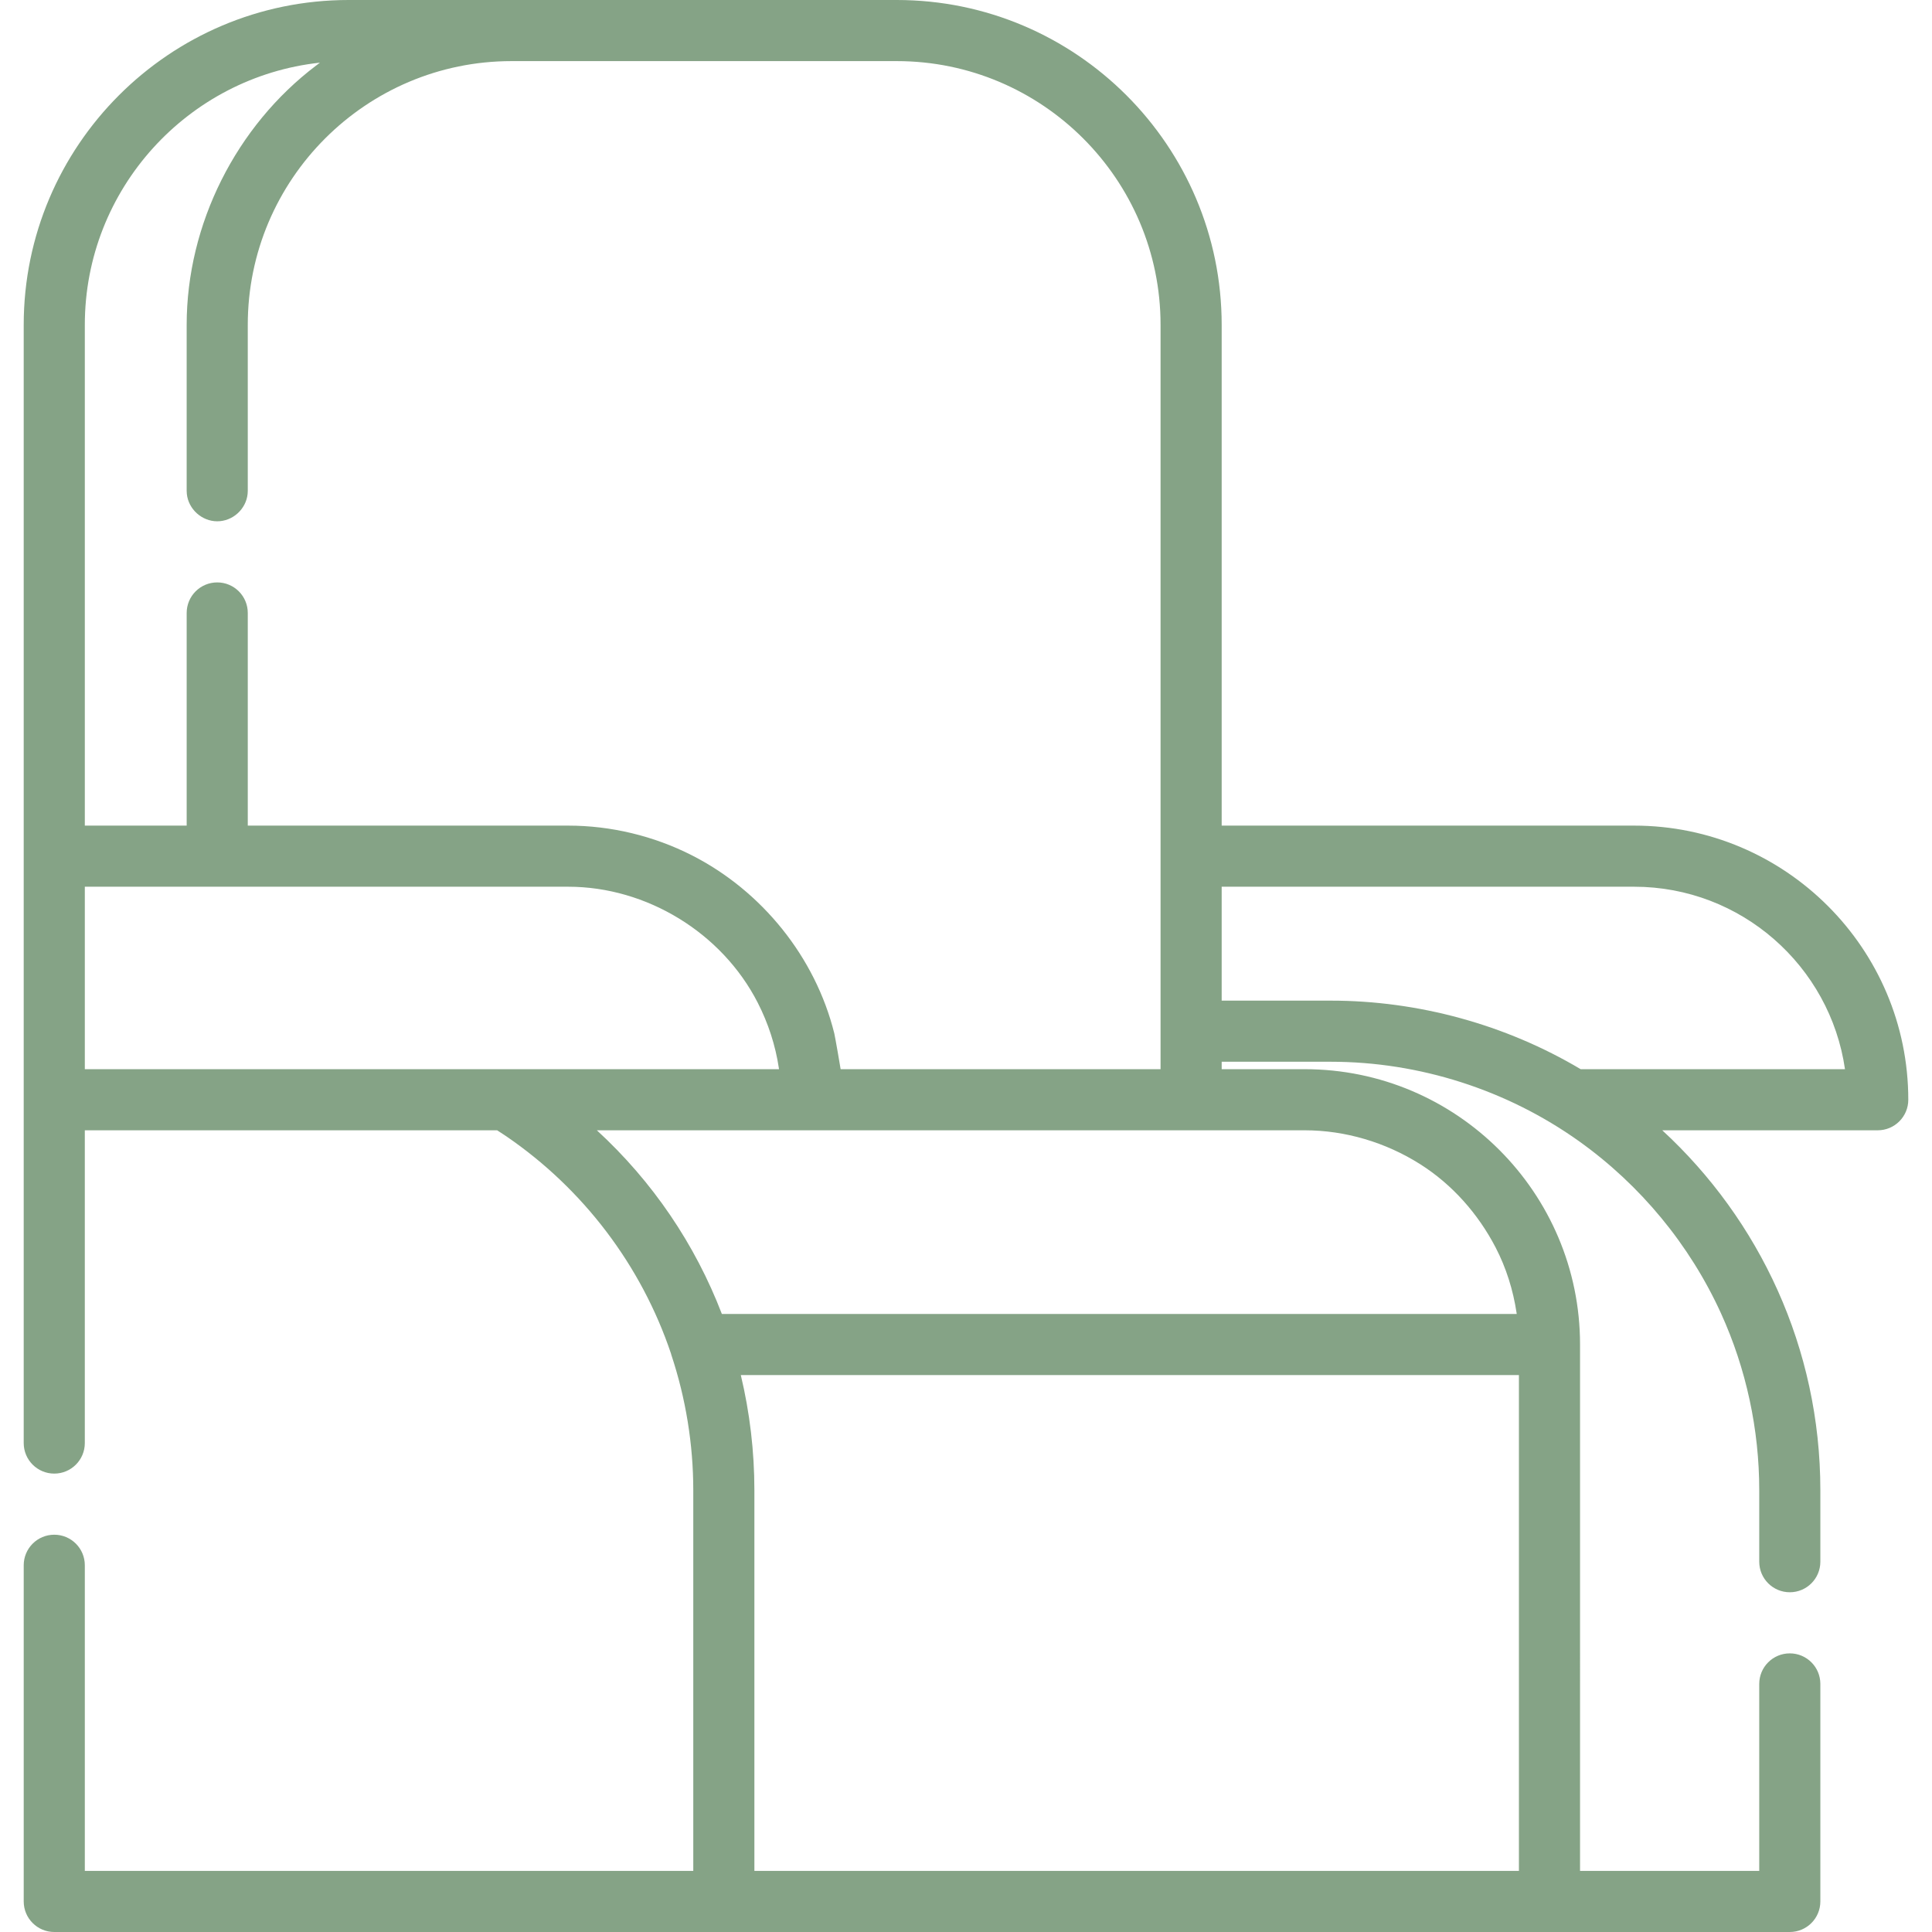 <?xml version="1.0" encoding="iso-8859-1"?>
<!-- Generator: Adobe Illustrator 19.0.0, SVG Export Plug-In . SVG Version: 6.00 Build 0)  -->
<svg xmlns="http://www.w3.org/2000/svg" xmlns:xlink="http://www.w3.org/1999/xlink" version="1.1" id="Layer_1" x="0px" y="0px" viewBox="0 0 511.999 511.999" style="enable-background:new 0 0 511.999 511.999;" xml:space="preserve" width="512px" height="512px">
<g>
	<g>
		<path d="M433.068,218.796H323.757V86.098C323.757,38.623,285.134,0,237.658,0H135.566H92.38C44.906,0,6.283,38.623,6.283,86.098    v140.796v64.548v90.98c0,4.472,3.625,8.097,8.097,8.097s8.097-3.625,8.097-8.097v-82.883h109.265    c0.607,0.392,1.218,0.777,1.816,1.181c0.227,0.153,0.457,0.302,0.683,0.457c20.356,13.941,35.735,34.199,43.588,57.566    c0.029,0.103,0.047,0.207,0.081,0.309c3.83,11.534,5.815,23.723,5.815,35.878v100.875H22.478V414.81    c0-4.473-3.625-8.097-8.097-8.097s-8.097,3.624-8.097,8.097v89.092c0,4.473,3.625,8.097,8.097,8.097h177.444h218.804h63.684    c4.472,0,8.097-3.624,8.097-8.097v-57.646c0-4.473-3.625-8.097-8.097-8.097c-4.472,0-8.097,3.624-8.097,8.097v49.548h-47.489    V356.307c0-40.231-32.731-72.962-72.962-72.962h-22.006v-1.973h28.899c23.485,0,46.716,7.441,65.825,21.078    c16.249,11.598,29.348,27.457,37.614,45.631c6.673,14.675,10.121,30.731,10.121,46.849v18.937c0,4.472,3.625,8.097,8.097,8.097    c4.472,0,8.097-3.625,8.097-8.097v-18.937c0-37.684-16.154-71.664-41.895-95.391h57.103c4.472,0,8.097-3.624,8.097-8.097    C505.714,251.386,473.124,218.796,433.068,218.796z M22.478,86.098c0-35.98,27.327-65.699,62.314-69.494    c-0.158,0.116-0.311,0.237-0.469,0.353c-0.19,0.141-0.378,0.285-0.566,0.428c-21.127,15.994-34.289,41.97-34.289,68.713v43.954    c0,0.28,0.014,0.556,0.042,0.828c0.412,4.054,3.987,7.269,8.055,7.269c4.096,0,7.642-3.199,8.055-7.269    c0.027-0.272,0.042-0.548,0.042-0.828V86.098c0-38.545,31.358-69.903,69.902-69.903h102.093c38.545,0,69.903,31.358,69.903,69.903    v140.796v46.381v10.07c0,0-84.775,0-84.785,0c0.036,0-1.497-8.751-1.677-9.475c-5.026-20.24-19.195-37.773-37.756-47.211    c-10.098-5.134-21.435-7.862-32.763-7.862H65.664v-56.356c0-4.473-3.625-8.097-8.097-8.097s-8.097,3.624-8.097,8.097v56.356    H22.478V86.098z M134.141,283.344H22.478v-48.353h35.089c0,0,93.009,0,93.014,0c20.796,0,40.754,12.217,50.221,30.726    c2.782,5.438,4.704,11.32,5.606,17.364c0.013,0.087,0.022,0.176,0.033,0.263H134.141z M402.53,495.805L402.53,495.805H199.92    V394.93c0-10.266-1.209-20.541-3.598-30.526H402.53V495.805z M345.763,299.539c10.763,0,21.456,3.207,30.543,8.948    c8.539,5.395,15.412,13.179,20.052,22.116c2.811,5.414,4.639,11.294,5.548,17.321c0.014,0.094,0.023,0.19,0.037,0.285H191.3    c-7.088-18.462-18.355-35.107-33.126-48.669h56.953h100.532H345.763z M418.893,283.344c-19.925-11.85-43.06-18.167-66.238-18.167    h-28.899v-30.186h109.311c28.378,0,51.932,21.049,55.872,48.353H418.893z" fill="#85A386"/>
	</g>
</g>
<g>
</g>
<g>
</g>
<g>
</g>
<g>
</g>
<g>
</g>
<g>
</g>
<g>
</g>
<g>
</g>
<g>
</g>
<g>
</g>
<g>
</g>
<g>
</g>
<g>
</g>
<g>
</g>
<g>
</g>
</svg>

